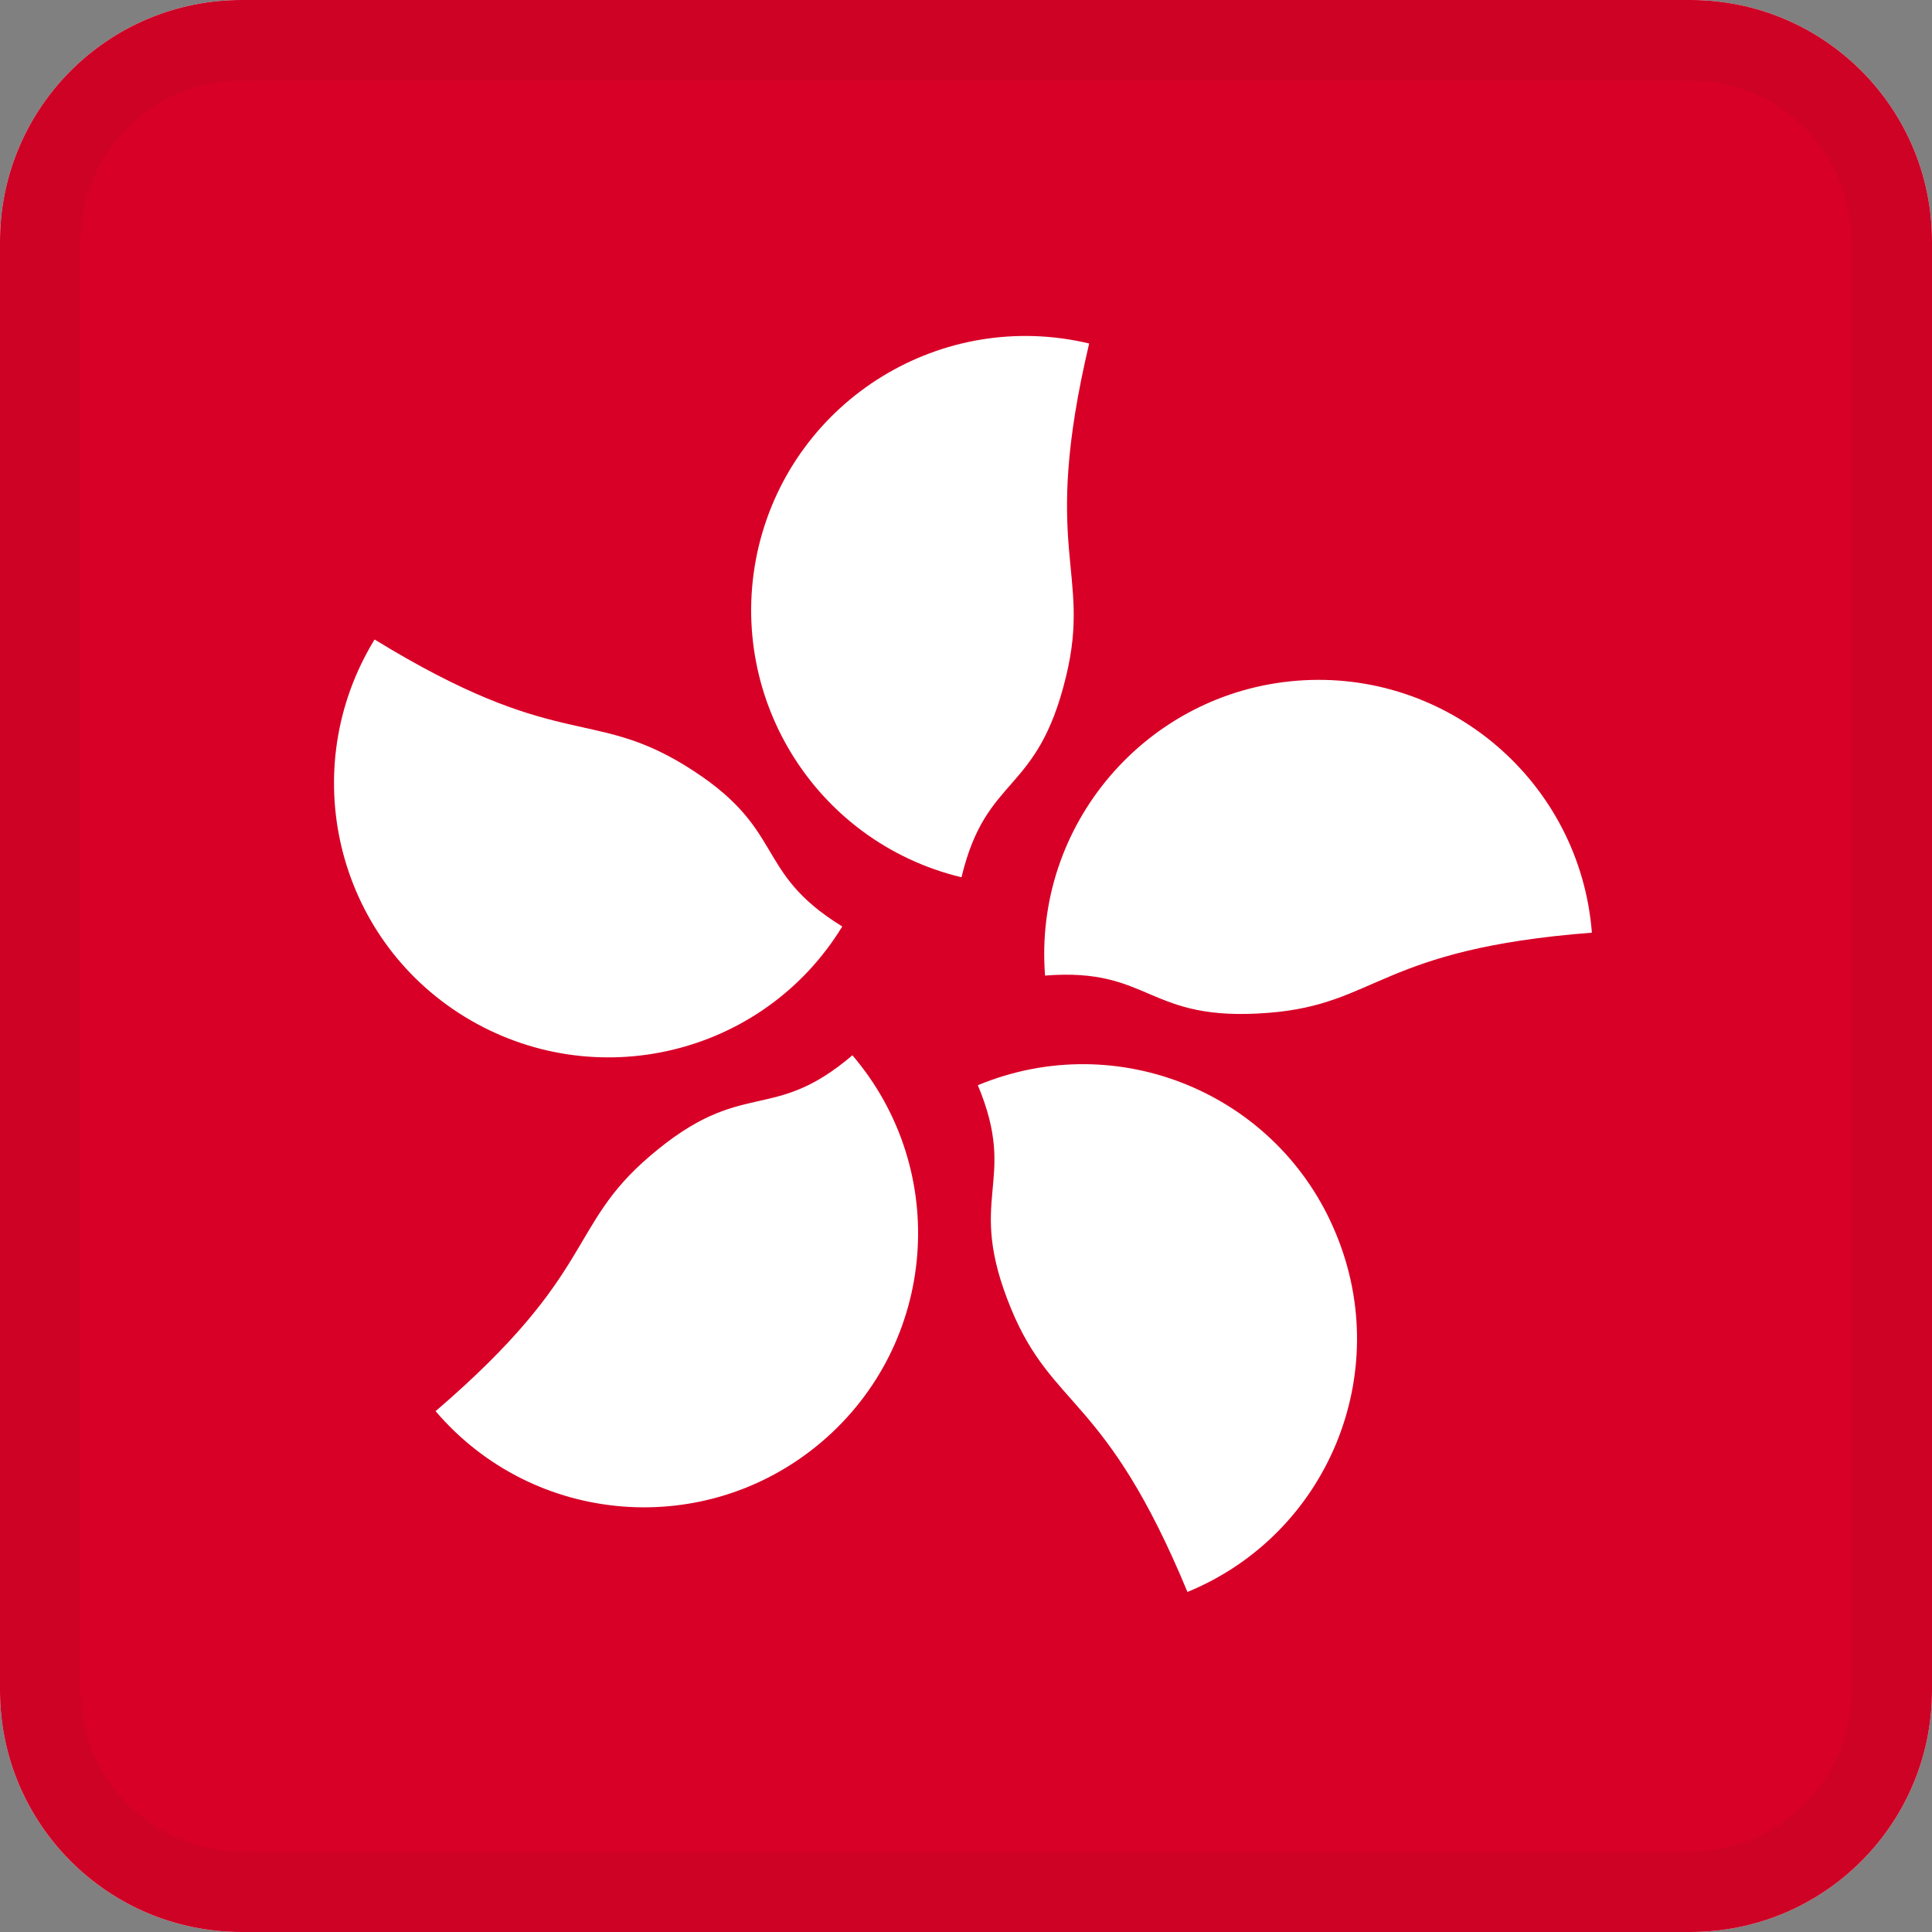 <svg width="24" height="24" viewBox="0 0 24 24" fill="none" xmlns="http://www.w3.org/2000/svg">
<rect x="0" y="0" width="24" height="24" fill="#808080" stroke="none"/>
<g clip-path="url(#clip0_6140_1164)">
<path d="M0 3C0 1.343 1.343 0 3 0H21C22.657 0 24 1.343 24 3V21C24 22.657 22.657 24 21 24H3C1.343 24 0 22.657 0 21V3Z" fill="white"/>
<g clip-path="url(#clip1_6140_1164)">
<path d="M-6 0H30V24H-6V0Z" fill="#D80027"/>
<path d="M13.242 8.407C12.884 9.888 12.253 9.607 11.944 10.898C10.112 10.456 8.989 8.618 9.425 6.786C9.867 4.954 11.705 3.832 13.53 4.267C12.919 6.856 13.565 7.081 13.242 8.407ZM8.498 9.502C9.796 10.295 9.333 10.814 10.463 11.509C9.481 13.116 7.382 13.614 5.775 12.632C4.168 11.649 3.67 9.551 4.653 7.944C6.919 9.333 7.333 8.793 8.498 9.502ZM8.077 14.358C9.235 13.368 9.579 13.972 10.589 13.109C11.81 14.54 11.642 16.688 10.21 17.909C8.779 19.13 6.632 18.961 5.411 17.53C7.425 15.803 7.039 15.242 8.077 14.358ZM12.561 16.26C11.979 14.849 12.66 14.709 12.147 13.481C13.888 12.758 15.881 13.586 16.596 15.326C17.319 17.067 16.491 19.06 14.751 19.776C13.733 17.319 13.081 17.516 12.561 16.26ZM15.754 12.582C14.239 12.702 14.309 12.014 12.982 12.119C12.835 10.246 14.239 8.604 16.112 8.456C17.986 8.309 19.628 9.712 19.775 11.586C17.13 11.79 17.116 12.477 15.754 12.582Z" fill="white"/>
</g>
</g>
<path d="M3 0.5H21C22.381 0.5 23.5 1.619 23.5 3V21C23.5 22.381 22.381 23.5 21 23.5H3C1.619 23.5 0.5 22.381 0.5 21V3C0.5 1.619 1.619 0.5 3 0.5Z" stroke="#222201" stroke-opacity="0.059"/>
<defs>
<clipPath id="clip0_6140_1164">
<path d="M0 3C0 1.343 1.343 0 3 0H21C22.657 0 24 1.343 24 3V21C24 22.657 22.657 24 21 24H3C1.343 24 0 22.657 0 21V3Z" fill="white"/>
</clipPath>
<clipPath id="clip1_6140_1164">
<rect width="36" height="24" fill="white" transform="translate(-6)"/>
</clipPath>
</defs>
</svg>
